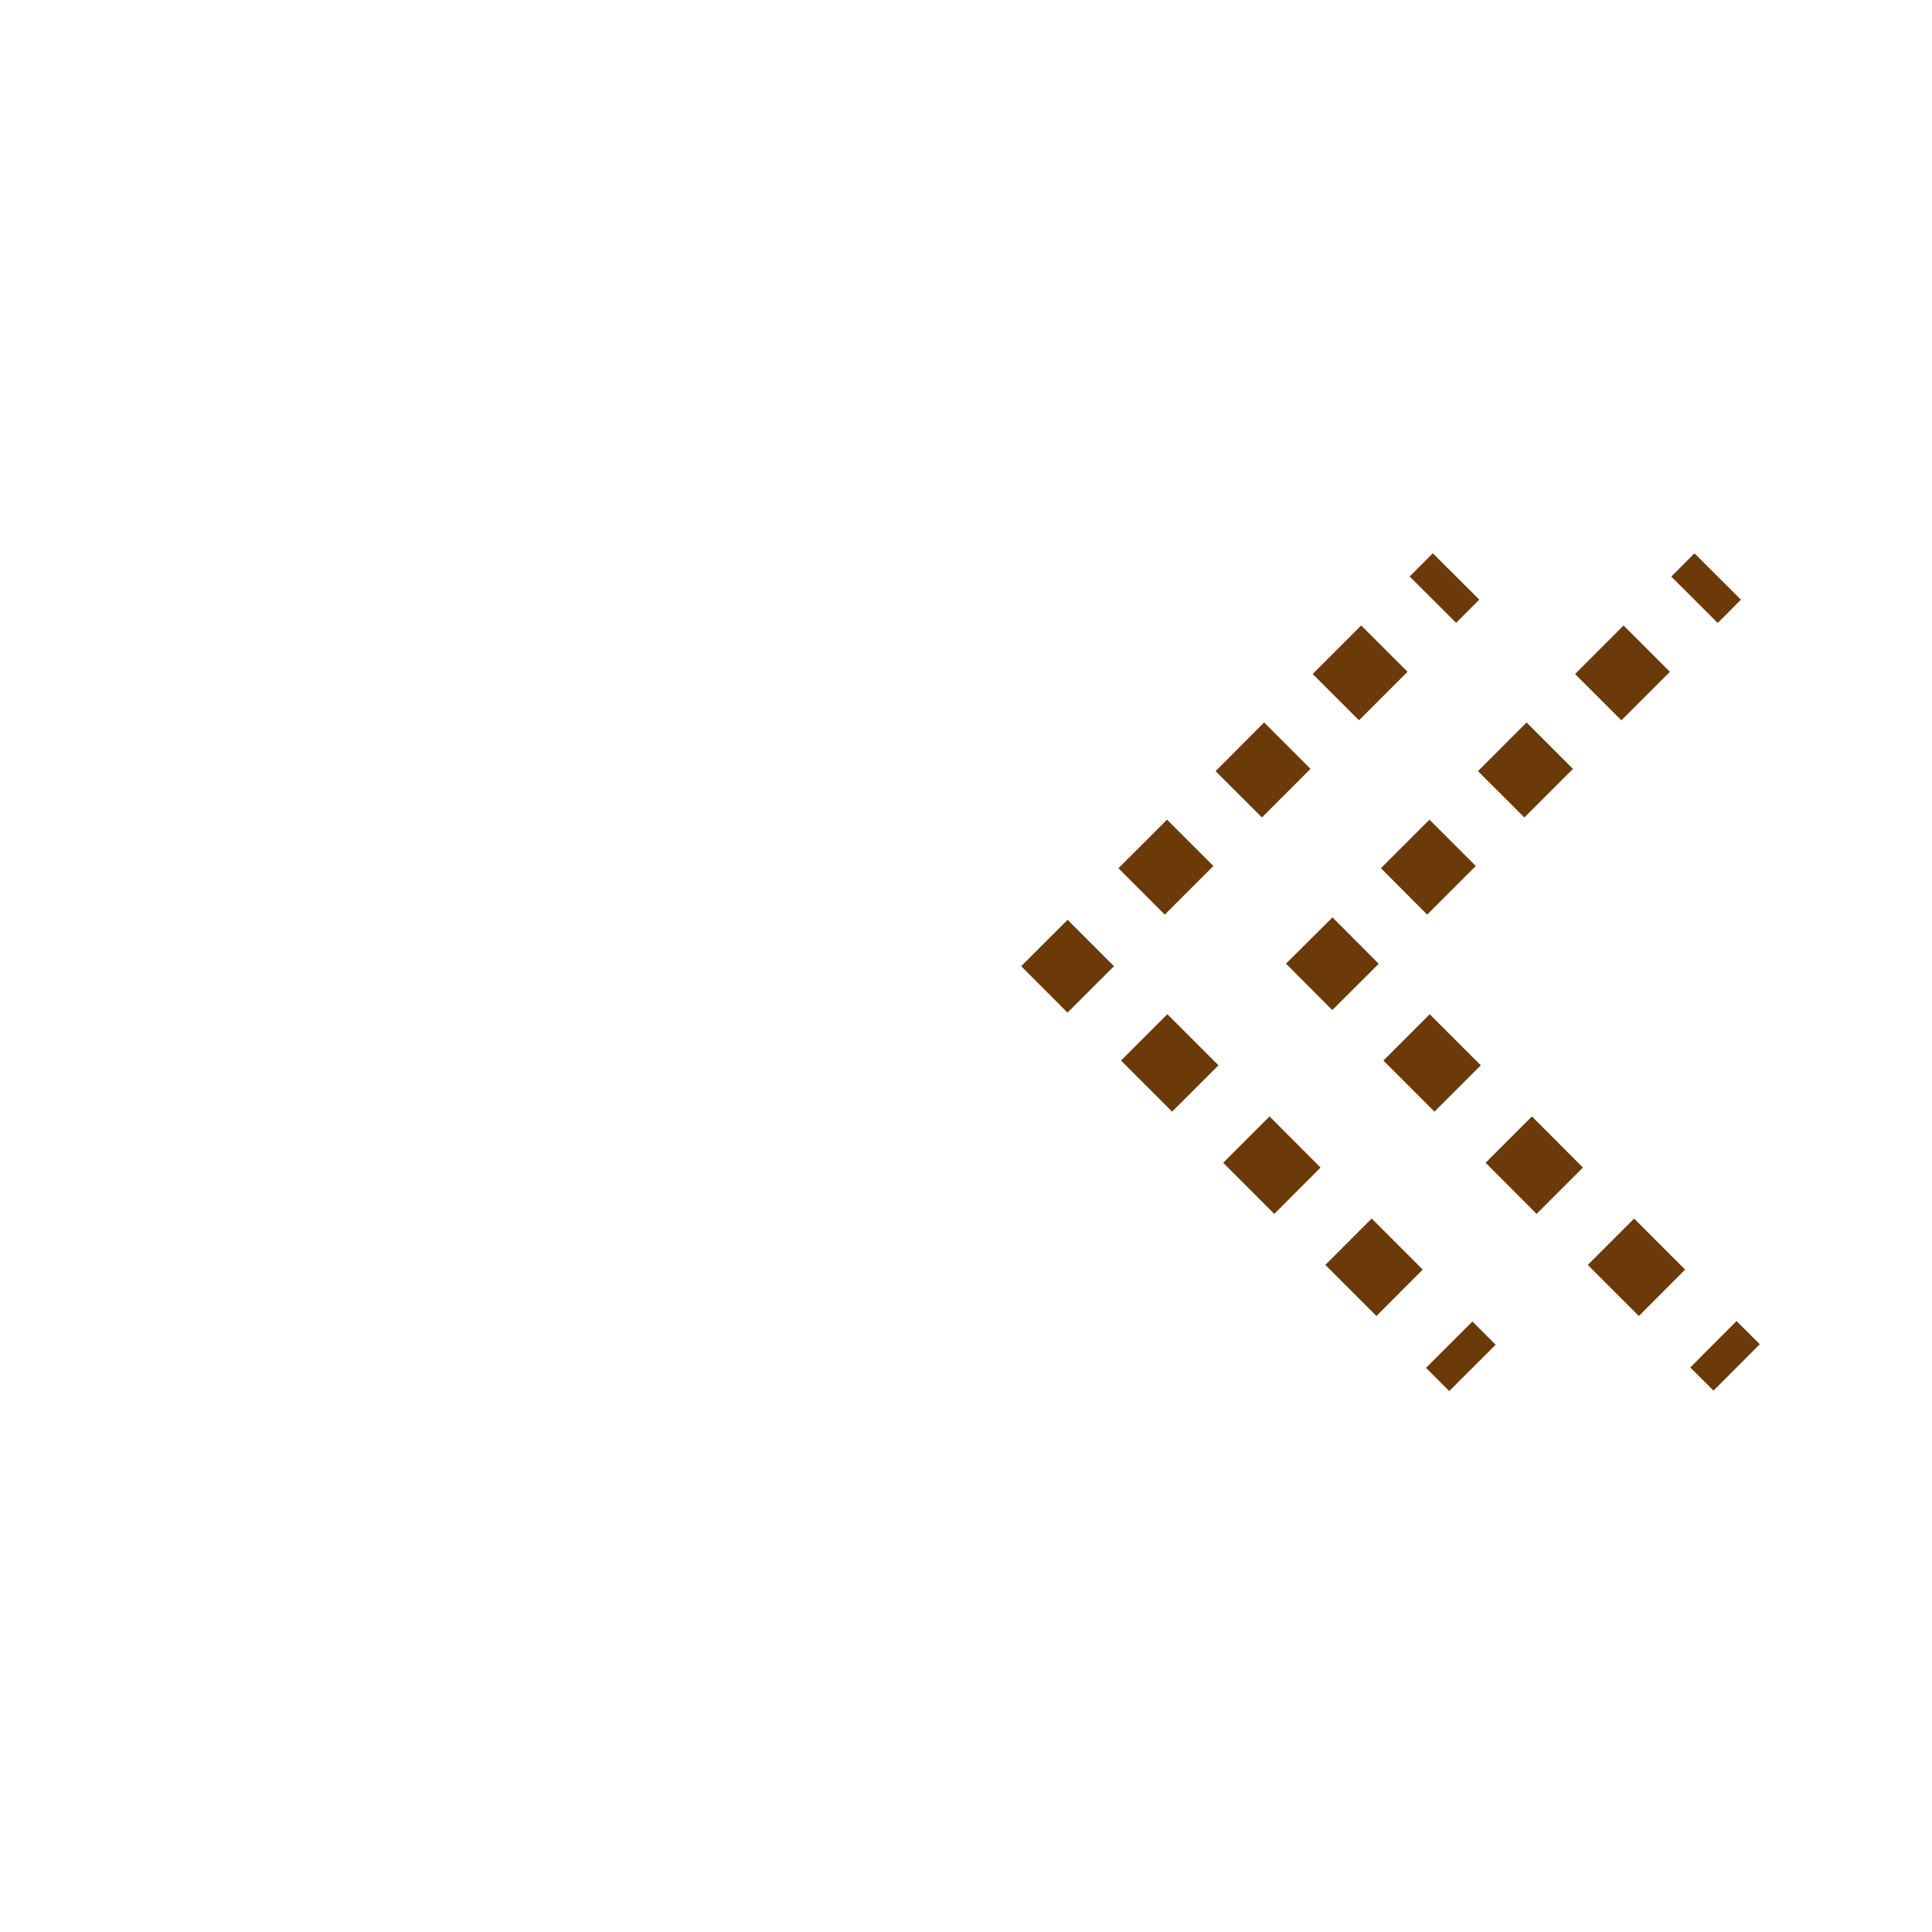 <?xml version="1.0" encoding="utf-8"?>
<!-- Generator: Adobe Illustrator 16.0.0, SVG Export Plug-In . SVG Version: 6.00 Build 0)  -->
<!DOCTYPE svg PUBLIC "-//W3C//DTD SVG 1.1//EN" "http://www.w3.org/Graphics/SVG/1.1/DTD/svg11.dtd">
<svg version="1.1" id="图层_1" xmlns="http://www.w3.org/2000/svg" xmlns:xlink="http://www.w3.org/1999/xlink" x="0px" y="0px"
	 width="50px" height="50px" viewBox="0 0 50 50" enable-background="new 0 0 50 50" xml:space="preserve">
<g>
	<g>
		
			<rect x="36.955" y="14.38" transform="matrix(-0.706 0.708 -0.708 -0.706 74.555 -0.494)" fill="#6C3A08" width="0.849" height="1.699"/>
		<path fill="#6C3A08" d="M28.945,22.469l1.258-1.256l1.199,1.199l-1.258,1.258L28.945,22.469z M31.459,19.957l1.256-1.26
			l1.201,1.201l-1.257,1.258L31.459,19.957z M33.971,17.443l1.256-1.256l1.2,1.199l-1.256,1.256L33.971,17.443z"/>
		
			<rect x="26.801" y="24.159" transform="matrix(-0.708 0.707 -0.707 -0.708 64.885 23.162)" fill="#6C3A08" width="1.698" height="1.697"/>
		<path fill="#6C3A08" d="M29.012,27.447l1.199-1.199l1.322,1.322l-1.199,1.199L29.012,27.447z M31.656,30.092l1.199-1.199
			l1.321,1.323l-1.198,1.2L31.656,30.092z M34.3,32.736l1.199-1.2l1.321,1.321l-1.198,1.201L34.3,32.736z"/>
		
			<rect x="36.986" y="34.67" transform="matrix(-0.708 0.707 -0.707 -0.708 89.405 33.199)" fill="#6C3A08" width="1.697" height="0.85"/>
	</g>
</g>
<g>
	<g>
		
			<rect x="43.755" y="14.364" transform="matrix(-0.707 0.708 -0.708 -0.707 86.16 -5.303)" fill="#6C3A08" width="0.85" height="1.698"/>
		<path fill="#6C3A08" d="M35.738,22.469l1.256-1.256l1.199,1.199l-1.258,1.258L35.738,22.469z M38.25,19.957l1.257-1.26
			l1.201,1.201l-1.258,1.258L38.25,19.957z M40.762,17.443l1.256-1.256l1.199,1.199l-1.256,1.256L40.762,17.443z"/>
		
			<rect x="33.625" y="24.084" transform="matrix(-0.708 0.706 -0.706 -0.708 76.491 18.255)" fill="#6C3A08" width="1.697" height="1.697"/>
		<path fill="#6C3A08" d="M35.802,27.447l1.199-1.199l1.322,1.322l-1.199,1.199L35.802,27.447z M38.447,30.092l1.199-1.199
			l1.321,1.323l-1.2,1.2L38.447,30.092z M41.091,32.736l1.2-1.2l1.32,1.321l-1.198,1.201L41.091,32.736z"/>
		
			<rect x="43.785" y="34.653" transform="matrix(-0.706 0.708 -0.708 -0.706 100.99 28.253)" fill="#6C3A08" width="1.697" height="0.849"/>
	</g>
</g>
</svg>
